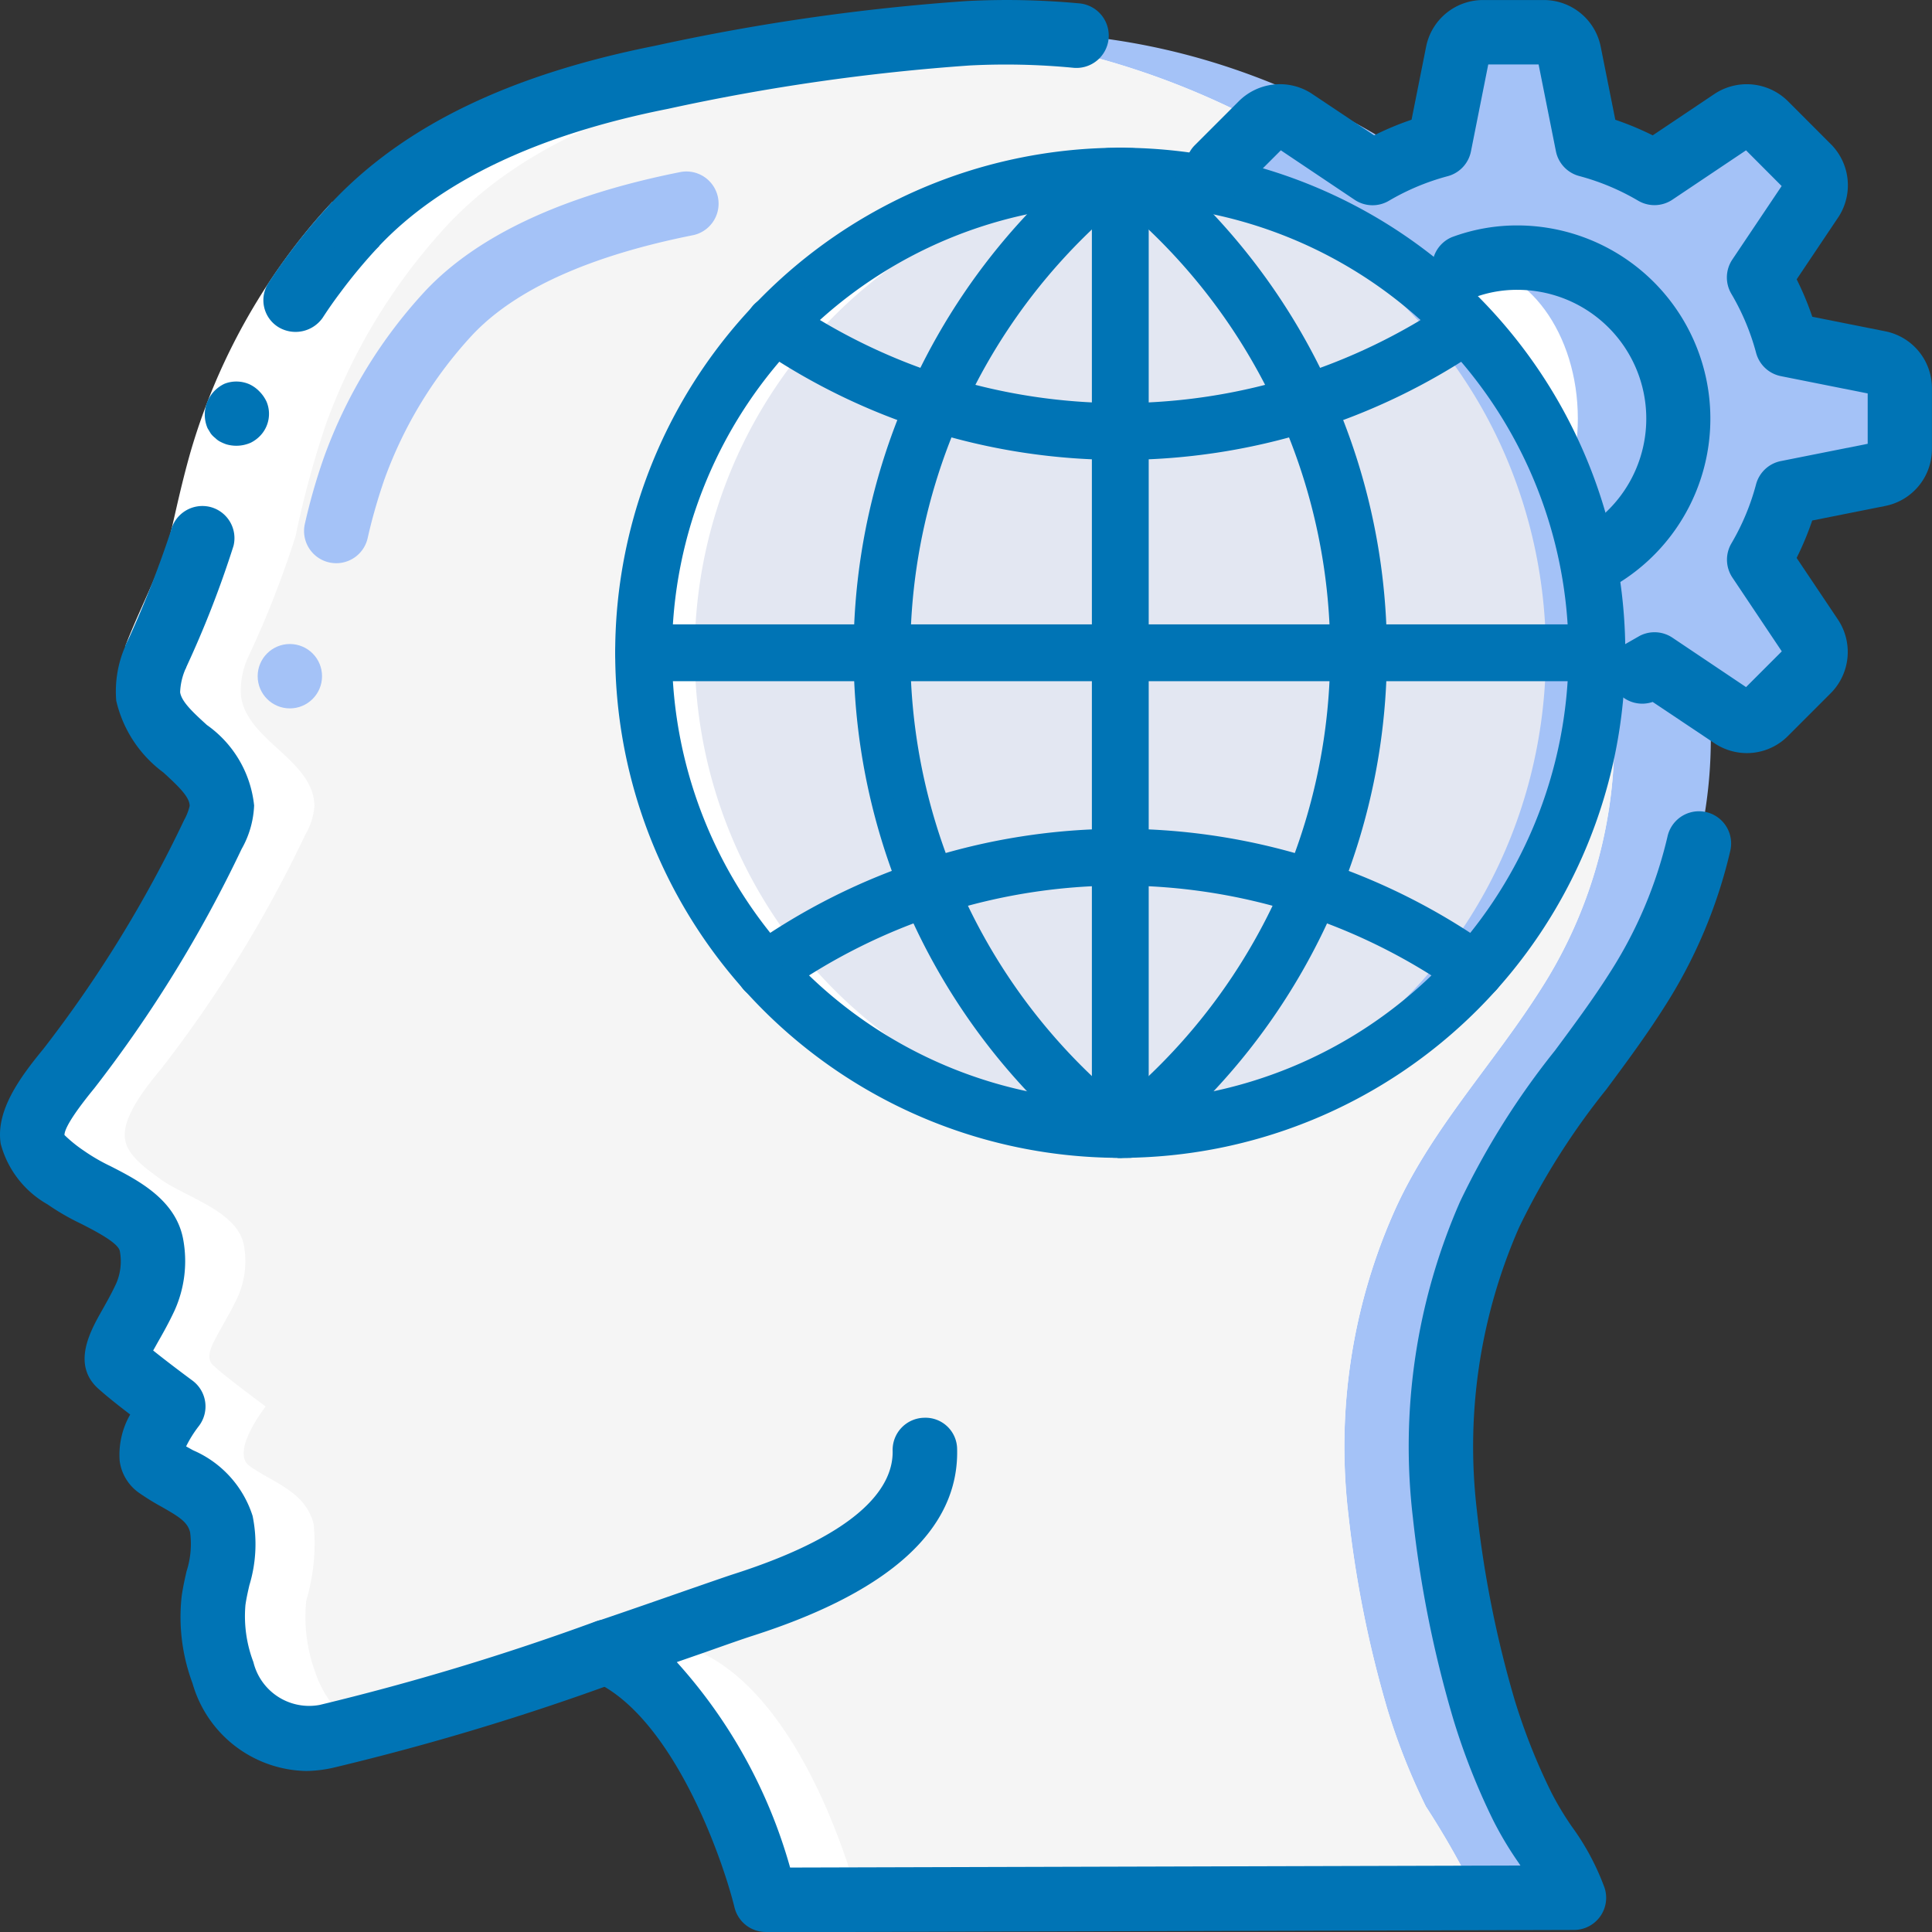 <svg xmlns="http://www.w3.org/2000/svg" width="84.991" height="85" viewBox="0 0 84.991 85">
  <rect x="0" y="0" width="84.991" height="85" fill="#333333" stroke="none"/>
  <g id="Gruppe_1247" data-name="Gruppe 1247" transform="translate(14705 6941)">
    <g id="Page-1" transform="translate(-14704.998 -6940.999)">
      <g id="_001---Thinking" data-name="001---Thinking" transform="translate(-0.002 -0.001)">
        <path id="Shape" d="M66.109,54A25.482,25.482,0,0,0,64.14,67.172,49.5,49.5,0,0,0,65.868,75.8a28.225,28.225,0,0,0,1.686,4.249,36.857,36.857,0,0,1,2.266,4.009l-35.553.1v-.014c-.113-.425-2.252-8.754-6.983-10.893-.878.312-1.813.623-2.762.949a95.884,95.884,0,0,1-9.589,2.776,3.646,3.646,0,0,1-2.635-.368,4.452,4.452,0,0,1-1.912-2.45A7.058,7.058,0,0,1,9.989,71a8.782,8.782,0,0,0,.326-3.371c-.368-1.431-1.728-1.785-2.819-2.55-.864-.623.708-2.62.708-2.62s-1.671-1.232-2.266-1.771c-.623-.51.255-1.388,1.034-3.045a3.867,3.867,0,0,0,.269-2.295c-.3-1.516-2.606-2.1-3.725-2.932-.538-.4-1.4-.992-1.5-1.714-.156-1.006,1.034-2.422,1.615-3.13A55.715,55.715,0,0,0,9.946,37.3a2.921,2.921,0,0,0,.4-1.261c-.028-2.026-2.96-2.861-3.23-4.83a3.493,3.493,0,0,1,.3-1.686,43.232,43.232,0,0,0,2.1-5.354,42.694,42.694,0,0,1,1.346-4.958,25.889,25.889,0,0,1,5.383-8.782c3.47-3.669,8.6-5.482,13.442-6.445A94.433,94.433,0,0,1,42.752,2.071c.142-.014.283-.014.425-.028,9.065-.453,16.233,2.62,23.258,8.116A22.067,22.067,0,0,1,74.41,21.619,41.194,41.194,0,0,1,75.84,33.234,20.365,20.365,0,0,1,72.582,44.14C70.472,47.469,67.7,50.359,66.109,54Z" transform="translate(-0.58 -0.582)" fill="#a4c2f7"/>
        <path id="Shape-2" data-name="Shape" d="M61.86,53.978a25.482,25.482,0,0,0-1.969,13.173,49.5,49.5,0,0,0,1.728,8.626A28.225,28.225,0,0,0,63.3,80.026a36.856,36.856,0,0,1,2.266,4.009l-27.239.071-4.065.014c-.1-.382-1.813-7.04-5.538-10a6.979,6.979,0,0,0-1.445-.892c-.042.014-.071.028-.113.043-.85.3-1.742.595-2.649.907-.014-.014-.042-.028-.057-.042a5.934,5.934,0,0,0-1.431-.907c-2.394.836-5.156,1.756-7.677,2.507-1.077.326-2.111.609-3.06.85a4.452,4.452,0,0,1-1.912-2.45,7.058,7.058,0,0,1-.4-3.159,8.782,8.782,0,0,0,.326-3.371c-.368-1.431-1.728-1.785-2.819-2.55-.864-.623.708-2.62.708-2.62S6.533,61.2,5.938,60.663c-.623-.51.255-1.388,1.034-3.045a3.867,3.867,0,0,0,.269-2.295c-.3-1.516-2.606-2.1-3.725-2.932-.538-.4-1.4-.992-1.5-1.714-.156-1.006,1.034-2.422,1.615-3.13A55.715,55.715,0,0,0,9.946,37.278a2.921,2.921,0,0,0,.4-1.261c-.028-2.026-2.96-2.861-3.23-4.83a3.493,3.493,0,0,1,.3-1.686,43.232,43.232,0,0,0,2.1-5.354,42.694,42.694,0,0,1,1.346-4.958,25.889,25.889,0,0,1,5.383-8.782c3.47-3.669,8.6-5.482,13.442-6.445A94.433,94.433,0,0,1,42.752,2.05c.637.042,1.261.1,1.87.184a34.927,34.927,0,0,1,17.564,7.9A22.067,22.067,0,0,1,70.16,21.6a41.194,41.194,0,0,1,1.431,11.615,20.365,20.365,0,0,1-3.258,10.907C66.223,47.448,63.446,50.337,61.86,53.978Z" transform="translate(-0.58 -0.561)" fill="#fff"/>
        <path id="Shape-3" data-name="Shape" d="M60.665,53.924A25.482,25.482,0,0,0,58.7,67.1a49.5,49.5,0,0,0,1.728,8.626,28.225,28.225,0,0,0,1.686,4.249,36.856,36.856,0,0,1,2.266,4.009l-27.239.071C37,83.514,34.842,75.3,30.154,73.173c-.836.3-1.714.595-2.62.892a.592.592,0,0,1-.142.057,5.855,5.855,0,0,0-1.416-.907c-.028-.014-.042-.028-.071-.043-.836.3-1.728.595-2.635.907-2.762.921-5.723,1.856-8.1,2.45a3.574,3.574,0,0,1-1.006-.85,4.766,4.766,0,0,1-.907-1.6,7.058,7.058,0,0,1-.4-3.159,8.782,8.782,0,0,0,.326-3.371c-.368-1.431-1.728-1.785-2.819-2.55-.864-.623.708-2.62.708-2.62S9.4,61.148,8.808,60.609c-.623-.51.255-1.388,1.034-3.045a3.867,3.867,0,0,0,.269-2.295c-.3-1.516-2.606-2.1-3.725-2.932-.538-.4-1.4-.992-1.5-1.714C4.728,49.617,5.918,48.2,6.5,47.493a55.715,55.715,0,0,0,6.317-10.269,2.921,2.921,0,0,0,.4-1.261c-.028-2.026-2.96-2.861-3.23-4.83a3.493,3.493,0,0,1,.3-1.686,43.232,43.232,0,0,0,2.1-5.354,42.694,42.694,0,0,1,1.346-4.958,25.889,25.889,0,0,1,5.383-8.782c3.47-3.669,8.6-5.482,13.442-6.445A99.926,99.926,0,0,1,43.426,2.18a34.927,34.927,0,0,1,17.564,7.9,22.067,22.067,0,0,1,7.975,11.459A41.194,41.194,0,0,1,70.4,33.158a20.365,20.365,0,0,1-3.258,10.907C65.027,47.394,62.251,50.283,60.665,53.924Z" transform="translate(0.615 -0.506)" fill="#f5f5f5"/>
        <path id="Shape-4" data-name="Shape" d="M70,17.666v2.663a1.133,1.133,0,0,1-.907,1.119l-4.051.807A11.782,11.782,0,0,1,63.805,25.2l2.309,3.442a1.157,1.157,0,0,1-.156,1.431l-1.884,1.884a1.157,1.157,0,0,1-1.431.156L59.2,29.805c-.17.1-.354.2-.538.3a11.473,11.473,0,0,1-2.408.935l-.241,1.246-.249,3.2c-.274,1.019-4.439.454-4.439.454s-.7-.441-.779-.85l-.807-4.051a11.782,11.782,0,0,1-2.946-1.232l-3.442,2.309a1.157,1.157,0,0,1-1.431-.156l-1.884-1.884a1.157,1.157,0,0,1-.156-1.431L42.19,25.2a11.782,11.782,0,0,1-1.232-2.946l-4.051-.807A1.133,1.133,0,0,1,36,20.329V17.666a1.133,1.133,0,0,1,.907-1.119l4.051-.807a10.04,10.04,0,0,1,.666-1.827,8.291,8.291,0,0,1,.567-1.119l-1.3-1.941-1.006-1.5a1.171,1.171,0,0,1,.1-1.374l.057-.057,1.884-1.884a1.157,1.157,0,0,1,1.431-.156L46.793,8.19A11.782,11.782,0,0,1,49.74,6.958l.807-4.051A1.133,1.133,0,0,1,51.666,2h2.663a1.133,1.133,0,0,1,1.119.907l.807,4.051A11.782,11.782,0,0,1,59.2,8.19l3.442-2.309a1.157,1.157,0,0,1,1.431.156l1.884,1.884a1.157,1.157,0,0,1,.156,1.431l-2.309,3.442a11.782,11.782,0,0,1,1.232,2.946l4.051.807A1.133,1.133,0,0,1,70,17.666Z" transform="translate(13.58 -0.581)" fill="#a4c2f7"/>
        <path id="Shape-5" data-name="Shape" d="M63.069,16.577V19.24a1.133,1.133,0,0,1-.907,1.119l-4.051.807a11.782,11.782,0,0,1-1.232,2.946l2.309,3.442a1.157,1.157,0,0,1-.156,1.431L57.149,30.87a1.157,1.157,0,0,1-1.431.156l-1.785-1.19.85-.85a1.157,1.157,0,0,0,.156-1.431L52.63,24.113a11.782,11.782,0,0,0,1.232-2.946l4.051-.807a1.133,1.133,0,0,0,.907-1.119V16.577a1.133,1.133,0,0,0-.907-1.119l-4.051-.807A11.782,11.782,0,0,0,52.63,11.7l2.309-3.442a1.157,1.157,0,0,0-.156-1.431l-.85-.85,1.785-1.19a1.157,1.157,0,0,1,1.431.156l1.884,1.884a1.157,1.157,0,0,1,.156,1.431L56.879,11.7a11.782,11.782,0,0,1,1.232,2.946l4.051.807A1.133,1.133,0,0,1,63.069,16.577Z" transform="translate(20.505 0.507)" fill="#a4c2f7"/>
        <path id="Shape-6" data-name="Shape" d="M57.165,16.082a7.082,7.082,0,0,1-7.082,7.082,7.557,7.557,0,0,1-2.125-.312,7.1,7.1,0,0,1,0-13.541A7.557,7.557,0,0,1,50.082,9,7.082,7.082,0,0,1,57.165,16.082Z" transform="translate(16.495 2.334)" fill="#a4c2f7"/>
        <ellipse id="Oval" cx="4.958" cy="6.771" rx="4.958" ry="6.771" transform="translate(59.495 11.645)" fill="#fff"/>
        <path id="Shape-7" data-name="Shape" d="M4.885,26.825c.595-1.545,1.312-2.891,1.758-4.2.11-.324.207-.652.283-.963l.258-1.125c.176-.758.364-1.527.586-2.3a27.52,27.52,0,0,1,4.3-8.653A25.538,25.538,0,0,1,14,7.266l2.06,1.943a23.078,23.078,0,0,0-1.722,2.061,24.739,24.739,0,0,0-3.85,7.749c-.2.708-.378,1.424-.551,2.16L9.685,22.3q-.157.652-.364,1.245c-.552,1.6-1.288,2.975-1.789,4.292Z" transform="translate(0.621 1.612)" fill="#fff"/>
        <path id="Shape-8" data-name="Shape" d="M8.6,16.749A1.425,1.425,0,0,0,6.9,17.8a46.6,46.6,0,0,1-2.021,5.1L7.529,23.9a44.879,44.879,0,0,0,2.125-5.438A1.416,1.416,0,0,0,8.6,16.749Z" transform="translate(0.62 5.546)" fill="#0074b5"/>
        <path id="Shape-9" data-name="Shape" d="M14.276,9.207l-2.06-1.943A25.538,25.538,0,0,0,10.28,9.581q-.449.6-.858,1.227a1.39,1.39,0,0,0,.436,1.983,1.456,1.456,0,0,0,1.929-.425q.367-.567.766-1.095A23.078,23.078,0,0,1,14.276,9.207Z" transform="translate(2.409 1.611)" fill="#0074b5"/>
        <path id="Shape-10" data-name="Shape" d="M7.456,13.769A1.509,1.509,0,0,0,7.48,14.9l.142.235a1.058,1.058,0,0,0,.2.2.867.867,0,0,0,.217.159,2.007,2.007,0,0,0,.262.113,1.569,1.569,0,0,0,1.081-.071,1.489,1.489,0,0,0,.425-.317,1.392,1.392,0,0,0,.271-1.48,1.584,1.584,0,0,0-.312-.452,1.477,1.477,0,0,0-.448-.322,1.432,1.432,0,0,0-1.088-.023A1.513,1.513,0,0,0,7.456,13.769Z" transform="translate(1.651 3.938)" fill="#0074b5"/>
        <path id="Shape-11" data-name="Shape" d="M14.477,70.822a5.307,5.307,0,0,1-5.01-3.858,8.326,8.326,0,0,1-.479-3.816c.052-.377.133-.744.217-1.112a3.911,3.911,0,0,0,.156-1.715c-.113-.441-.439-.661-1.275-1.133a10.931,10.931,0,0,1-.992-.616,2.044,2.044,0,0,1-.831-1.388,3.569,3.569,0,0,1,.462-2.044c-.483-.37-1.011-.786-1.317-1.062-1.309-1.071-.442-2.6.078-3.52.19-.337.412-.727.623-1.18a2.446,2.446,0,0,0,.16-1.428c-.072-.368-1.1-.892-1.711-1.205a10.393,10.393,0,0,1-1.47-.85,4.34,4.34,0,0,1-2.06-2.669c-.225-1.459.85-2.917,1.877-4.167A54.676,54.676,0,0,0,9.1,28.985a2.4,2.4,0,0,0,.241-.615c0-.391-.463-.839-1.157-1.475a5.446,5.446,0,0,1-2.072-3.153A4.949,4.949,0,0,1,6.5,21.365a1.416,1.416,0,1,1,2.657.98,2.815,2.815,0,0,0-.235,1.021c.061.425.6.914,1.177,1.441a4.958,4.958,0,0,1,2.078,3.541,4.21,4.21,0,0,1-.552,1.918A57.149,57.149,0,0,1,5.143,40.793c-1.078,1.317-1.309,1.841-1.309,2.052a6.034,6.034,0,0,0,.85.688,8.19,8.19,0,0,0,1.167.678c1.208.618,2.864,1.465,3.2,3.193a5.288,5.288,0,0,1-.377,3.169c-.246.526-.5.979-.724,1.37-.069.122-.142.258-.214.381.588.473,1.39,1.074,1.728,1.323a1.416,1.416,0,0,1,.268,2.018,5.212,5.212,0,0,0-.547.878l.312.173A4.694,4.694,0,0,1,12.11,59.6a6.181,6.181,0,0,1-.142,3.05c-.065.283-.132.579-.173.87a5.666,5.666,0,0,0,.35,2.51,2.523,2.523,0,0,0,2.918,1.885,110.313,110.313,0,0,0,12.173-3.683,1.417,1.417,0,0,1,.931,2.677,111.417,111.417,0,0,1-12.531,3.775A5.762,5.762,0,0,1,14.477,70.822ZM7.253,51.928l.044.04Z" transform="translate(-0.998 7.086)" fill="#0074b5"/>
        <path id="Shape-12" data-name="Shape" d="M12.467,12.262a1.416,1.416,0,0,1-1.03-2.39c3.167-3.347,7.809-5.592,14.2-6.861a94.548,94.548,0,0,1,13.7-1.966,34.456,34.456,0,0,1,4.924.1,1.423,1.423,0,1,1-.263,2.833,31,31,0,0,0-4.511-.1A92.046,92.046,0,0,0,26.192,5.788c-5.717,1.133-9.986,3.164-12.7,6.03A1.416,1.416,0,0,1,12.467,12.262Z" transform="translate(3.189 -0.999)" fill="#0074b5"/>
        <path id="Shape-13" data-name="Shape" d="M11.553,23.526A1.416,1.416,0,0,1,10.483,21.8a26.311,26.311,0,0,1,.836-2.907,21.474,21.474,0,0,1,4.487-7.346c2.3-2.425,6.072-4.181,11.213-5.2a1.417,1.417,0,0,1,.551,2.779c-4.553.905-7.817,2.377-9.706,4.371a18.686,18.686,0,0,0-3.888,6.374,24.023,24.023,0,0,0-.741,2.6A1.416,1.416,0,0,1,11.553,23.526Z" transform="translate(2.935 1.217)" fill="#a4c2f7"/>
        <path id="Shape-14" data-name="Shape" d="M27.25,75.489a1.416,1.416,0,0,1-1.375-1.079c-.551-2.239-2.734-8.391-6.191-9.954a1.416,1.416,0,0,1,.127-2.632c1.473-.5,2.807-.967,3.86-1.334.992-.344,1.727-.6,2.112-.727,5.888-1.875,7.082-4,7.048-5.446a1.416,1.416,0,0,1,1.388-1.449,1.391,1.391,0,0,1,1.449,1.382c.084,3.516-2.95,6.278-9.016,8.216-.371.119-1.089.37-2.041.708l-1.275.443a22.588,22.588,0,0,1,4.985,9.038l32.128-.089-.095-.142a15.485,15.485,0,0,1-1.1-1.841A29.54,29.54,0,0,1,57.5,66.141a50.273,50.273,0,0,1-1.782-8.876,26.8,26.8,0,0,1,2.077-13.91,34.23,34.23,0,0,1,4.169-6.636c.822-1.108,1.671-2.252,2.408-3.415a19.122,19.122,0,0,0,2.55-6.02,1.416,1.416,0,0,1,2.759.64,21.907,21.907,0,0,1-2.918,6.9c-.792,1.248-1.673,2.436-2.524,3.584a31.663,31.663,0,0,0-3.847,6.081,23.979,23.979,0,0,0-1.861,12.438A47.734,47.734,0,0,0,60.2,65.3a26.969,26.969,0,0,0,1.6,4.033,13.147,13.147,0,0,0,.918,1.53,10.943,10.943,0,0,1,1.435,2.691A1.416,1.416,0,0,1,62.807,75.4l-35.553.1Z" transform="translate(6.437 9.501)" fill="#0074b5"/>
        <path id="Shape-15" data-name="Shape" d="M62.509,34.128a2.586,2.586,0,0,1-1.375-.4l-2.769-1.851A1.416,1.416,0,0,1,57.2,29.31l.6-.343a1.416,1.416,0,0,1,1.435.084l3.238,2.173,1.572-1.572-2.171-3.244a1.416,1.416,0,0,1-.041-1.513A10.361,10.361,0,0,0,62.914,22.3,1.416,1.416,0,0,1,64,21.282l3.824-.761V18.306l-3.817-.761a1.416,1.416,0,0,1-1.091-1.02,10.362,10.362,0,0,0-1.084-2.592,1.416,1.416,0,0,1,.034-1.513l2.173-3.238L62.472,7.611,59.233,9.782a1.416,1.416,0,0,1-1.513.041A10.361,10.361,0,0,0,55.128,8.74a1.416,1.416,0,0,1-1.02-1.091l-.761-3.816H51.132l-.761,3.824a1.416,1.416,0,0,1-1.02,1.091,10.361,10.361,0,0,0-2.592,1.084,1.416,1.416,0,0,1-1.513-.05L42.008,7.611,40.294,9.325a1.459,1.459,0,0,1-2.038.035,1.373,1.373,0,0,1-.04-1.967l1.941-1.941A2.562,2.562,0,0,1,43.341,5.1l2.771,1.851a13.111,13.111,0,0,1,1.646-.687l.642-3.22A2.55,2.55,0,0,1,50.908,1h2.663a2.55,2.55,0,0,1,2.51,2.061l.64,3.205a13.315,13.315,0,0,1,1.646.686l2.73-1.83a2.571,2.571,0,0,1,3.221.33L66.2,7.336a2.56,2.56,0,0,1,.354,3.184L64.7,13.286a13.111,13.111,0,0,1,.687,1.646l3.22.642a2.55,2.55,0,0,1,2.043,2.509v2.663a2.55,2.55,0,0,1-2.061,2.511l-3.205.639a13.314,13.314,0,0,1-.686,1.646l1.83,2.73a2.572,2.572,0,0,1-.33,3.221l-1.884,1.884A2.55,2.55,0,0,1,62.509,34.128Z" transform="translate(14.338 -0.998)" fill="#0074b5"/>
        <path id="Shape-16" data-name="Shape" d="M52.035,24.417a1.416,1.416,0,0,1-.56-2.718,5.666,5.666,0,0,0-2.245-10.866,5.366,5.366,0,0,0-1.9.333,1.416,1.416,0,0,1-.992-2.65A8.2,8.2,0,0,1,49.231,8a8.5,8.5,0,0,1,3.357,16.3A1.416,1.416,0,0,1,52.035,24.417Z" transform="translate(17.531 1.917)" fill="#0074b5"/>
        <circle id="Oval-2" data-name="Oval" cx="1.416" cy="1.416" r="1.416" transform="translate(11.335 28.331)" fill="#a4c2f7"/>
      </g>
    </g>
    <g id="worldwide" transform="translate(-14677.436 -6934)">
      <circle id="Ellipse_33" data-name="Ellipse 33" cx="20.969" cy="20.969" r="20.969" transform="translate(0.749 0.749)" fill="#a4c2f7"/>
      <ellipse id="Ellipse_34" data-name="Ellipse 34" cx="19.846" cy="20.969" rx="19.846" ry="20.969" transform="translate(0.749 0.749)" fill="#e3e7f2"/>
      <path id="Pfad_2332" data-name="Pfad 2332" d="M29.8,50.766c.377,0,.751-.011,1.123-.031a20.968,20.968,0,0,1,0-41.876c-.372-.02-.746-.031-1.123-.031a20.969,20.969,0,1,0,0,41.938Z" transform="translate(-8.079 -8.079)" fill="#fff"/>
      <g id="Gruppe_1215" data-name="Gruppe 1215">
        <path id="Pfad_2333" data-name="Pfad 2333" d="M21.718,43.435A21.718,21.718,0,1,1,43.435,21.718,21.718,21.718,0,0,1,21.718,43.435Zm0-41.938a20.22,20.22,0,1,0,20.22,20.22A20.22,20.22,0,0,0,21.718,1.5Z" fill="#0074b5" stroke="#0074b5" stroke-width="1"/>
        <path id="Pfad_2334" data-name="Pfad 2334" d="M247.921,43.435a.748.748,0,0,1-.749-.749V.749a.749.749,0,1,1,1.5,0V42.687a.748.748,0,0,1-.749.749Z" transform="translate(-226.203)" fill="#0074b5" stroke="#0074b5" stroke-width="1"/>
        <path id="Pfad_2335" data-name="Pfad 2335" d="M134.819,43.435c-.11,0-.219,0-.329-.007l-.166-.005a.75.75,0,0,1-.454-.167,27.7,27.7,0,0,1,0-43.077.75.75,0,0,1,.454-.167l.166-.005c.11,0,.219-.007.329-.007a.749.749,0,0,1,0,1.5c-.067,0-.134,0-.2,0a26.2,26.2,0,0,0,0,40.433c.067,0,.133,0,.2,0a.749.749,0,1,1,0,1.5Z" transform="translate(-113.102)" fill="#0074b5" stroke="#0074b5" stroke-width="1"/>
        <path id="Pfad_2336" data-name="Pfad 2336" d="M83.9,83.239a27.559,27.559,0,0,1-15.626-4.828.749.749,0,1,1,.845-1.236,26.209,26.209,0,0,0,29.562,0,.749.749,0,0,1,.845,1.236A27.56,27.56,0,0,1,83.9,83.239Z" transform="translate(-62.181 -70.508)" fill="#0074b5" stroke="#0074b5" stroke-width="1"/>
        <path id="Pfad_2337" data-name="Pfad 2337" d="M95.012,359.6a.747.747,0,0,1-.434-.139,26.18,26.18,0,0,0-30.377,0,.749.749,0,1,1-.869-1.22,27.677,27.677,0,0,1,32.114,0,.749.749,0,0,1-.435,1.359Z" transform="translate(-57.672 -323.148)" fill="#0074b5" stroke="#0074b5" stroke-width="1"/>
        <path id="Pfad_2338" data-name="Pfad 2338" d="M247.921,43.435a.749.749,0,0,1,0-1.5c.067,0,.134,0,.2,0a26.2,26.2,0,0,0,0-40.433c-.067,0-.133,0-.2,0a.749.749,0,1,1,0-1.5c.11,0,.219,0,.329.007l.166.005a.75.75,0,0,1,.454.167,27.7,27.7,0,0,1,0,43.077.75.75,0,0,1-.454.167l-.166.005C248.14,43.432,248.031,43.435,247.921,43.435Z" transform="translate(-226.203)" fill="#0074b5" stroke="#0074b5" stroke-width="1"/>
        <path id="Pfad_2339" data-name="Pfad 2339" d="M42.687,248.67H.749a.749.749,0,1,1,0-1.5H42.687a.749.749,0,1,1,0,1.5Z" transform="translate(0 -226.203)" fill="#0074b5" stroke="#0074b5" stroke-width="1"/>
      </g>
    </g>
  </g>
</svg>
